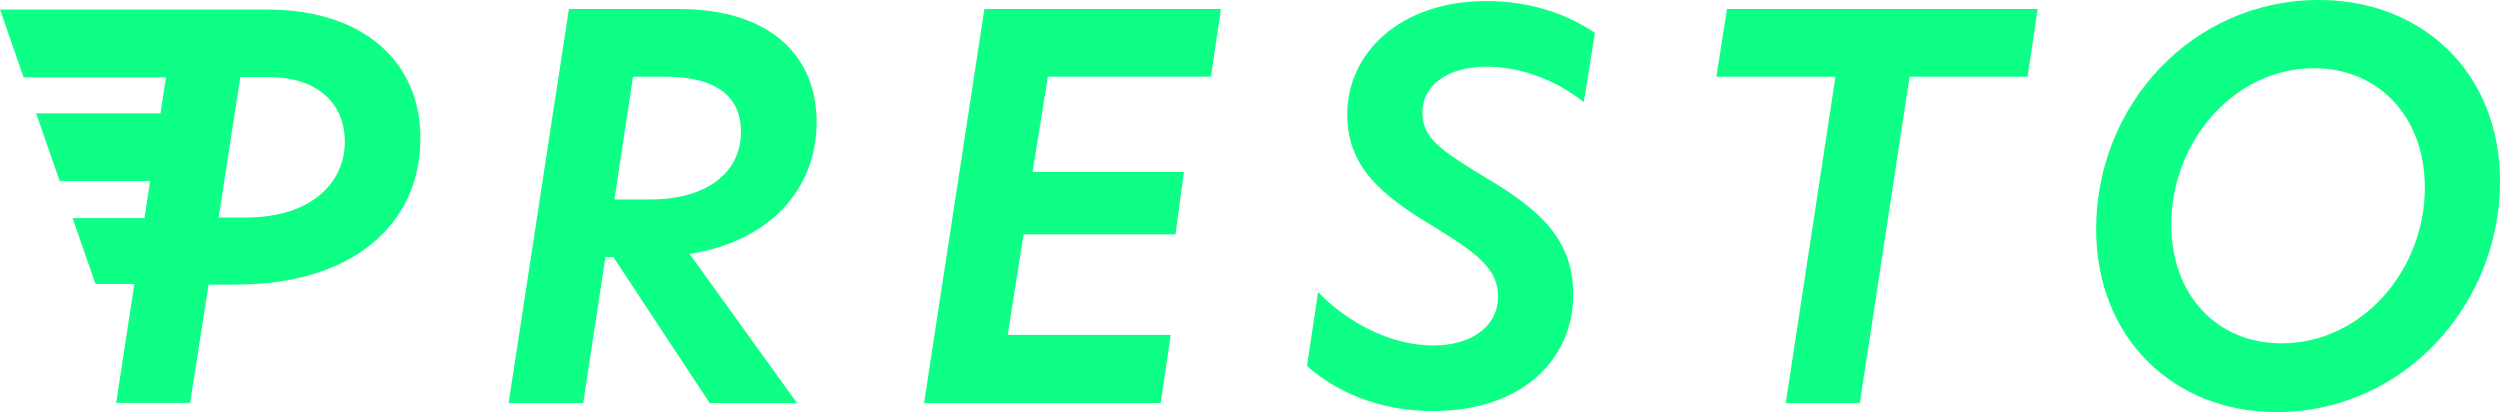 <svg width="182" height="30" viewBox="0 0 182 30" fill="none" xmlns="http://www.w3.org/2000/svg">
<g clip-path="url(#clip0_2086_10470)">
<path d="M19.455 0.692H0L1.717 5.629H12.084L11.683 8.25H2.63L4.346 13.184H10.928L10.515 15.877H5.282L6.949 20.671H9.781L8.456 29.327H13.839L15.185 20.718H17.186C25.491 20.718 30.606 16.491 30.606 10.034C30.606 4.499 26.453 0.694 19.455 0.694V0.692ZM17.879 15.834H15.917L17.494 5.611H19.531C23.415 5.611 25.107 7.802 25.107 10.299C25.107 13.22 22.762 15.834 17.878 15.834H17.879Z" fill="#0DFF86"/>
<path d="M37.026 29.346L41.417 0.654H49.394C56.099 0.654 59.452 4.082 59.452 8.896C59.452 13.71 56.099 17.561 50.203 18.486L58.026 29.346H51.667L44.654 18.716H44.076L42.457 29.346H37.024H37.026ZM47.353 14.519C51.361 14.519 53.942 12.632 53.942 9.59C53.942 7.048 52.169 5.585 48.47 5.585H46.081L44.732 14.519H47.352H47.353Z" fill="#0DFF86"/>
<path d="M71.663 0.654H88.888L88.156 5.583H76.287L75.17 12.515H86.191L85.575 17.059H74.515L73.359 24.376H85.228L84.496 29.343H67.272L71.663 0.654Z" fill="#0DFF86"/>
<path d="M108.211 4.853C105.321 4.853 103.549 6.277 103.549 8.166C103.549 10.054 104.821 10.9 108.173 12.941C112.142 15.29 114.531 17.448 114.531 21.452C114.531 26.073 110.909 29.924 104.32 29.924C100.197 29.924 97.114 28.384 95.148 26.65L95.958 21.259C97.923 23.339 101.121 25.148 104.32 25.148C107.325 25.148 109.059 23.608 109.059 21.605C109.059 19.602 107.634 18.486 104.281 16.444C100.583 14.211 98.078 12.17 98.078 8.319C98.078 3.89 101.892 0.077 108.211 0.077C111.563 0.077 114.223 1.117 116.111 2.388L115.302 7.433C113.259 5.815 110.678 4.853 108.211 4.853Z" fill="#0DFF86"/>
<path d="M133.623 5.585H124.953L125.724 0.656H148.342L147.61 5.585H139.017L135.395 29.346H130.001L133.623 5.585Z" fill="#0DFF86"/>
<path d="M168.822 0C176.336 0 182 5.277 182 13.209C182 22.182 174.987 30 165.738 30C158.224 30 152.599 24.609 152.599 16.675C152.599 7.663 159.574 0 168.822 0ZM158.071 16.328C158.071 21.605 161.5 24.994 166.086 24.994C171.982 24.994 176.528 19.641 176.528 13.671C176.528 8.433 173.099 4.968 168.476 4.968C162.58 4.968 158.071 10.359 158.071 16.328Z" fill="#0DFF86"/>
</g>
<defs>
<clipPath id="clip0_2086_10470">
<rect width="182" height="30" fill="white"/>
</clipPath>
</defs>
</svg>
